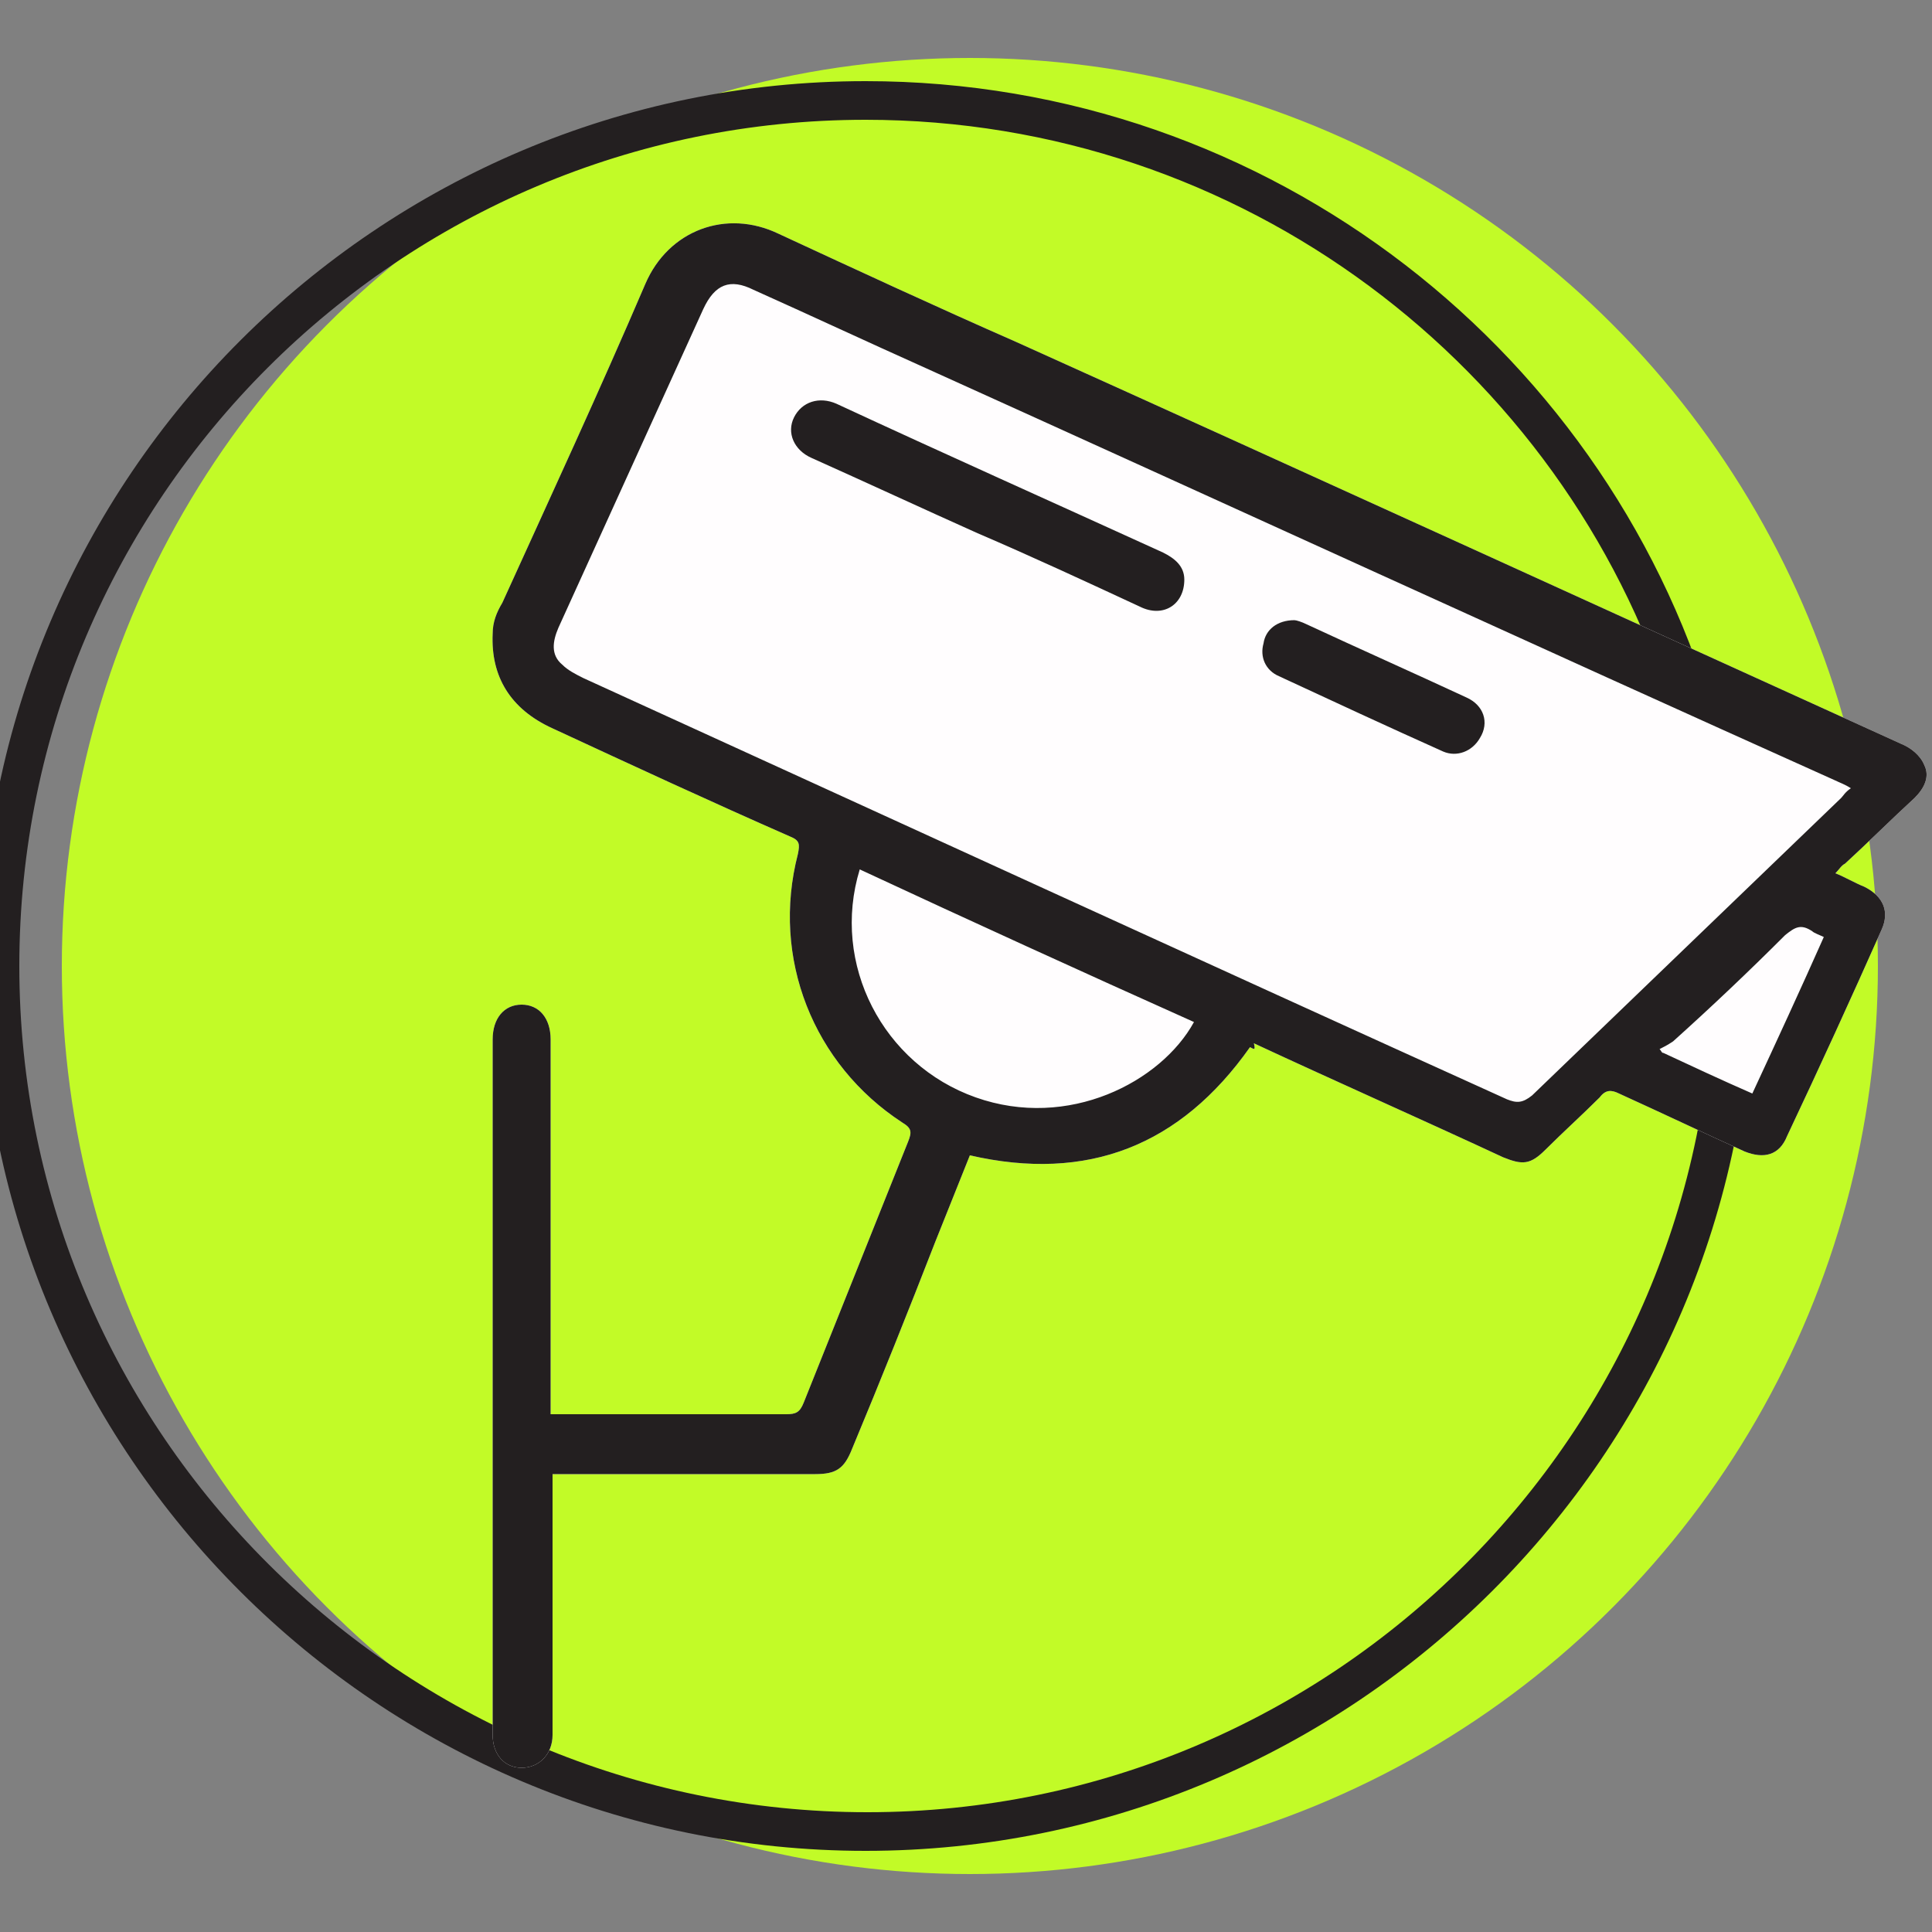 <svg class="image img-fluid" version="1.1" id="Layer_1" xmlns="http://www.w3.org/2000/svg" xmlns:xlink="http://www.w3.org/1999/xlink" x="0px" y="0px" width="100px" height="100px" viewBox="0 0 100 100" enable-background="new 0 0 100 100" xml:space="preserve"><rect x="0" y="0" width="100" height="100" fill="#808080" stroke="none"/><circle fill="#C2FB27" cx="50.2" cy="50" r="47"></circle><g>	<path fill="#231F20" d="M88.6,47.7c0,0.8,0.1,1.5,0.1,2.3c0,24.2-19.7,43.8-43.8,43.8S1,74.2,1,50S20.7,6.2,44.8,6.2		c19.5,0,36.1,12.8,41.7,30.4l2.4,1.1C83.6,18.4,65.8,4.2,44.8,4.2C19.6,4.2-1,24.7-1,50s20.6,45.8,45.8,45.8S90.7,75.3,90.7,50		c0-1.4-0.1-2.8-0.2-4.1L88.6,47.7z"></path>	<path fill="#FFFDFE" d="M95.5,44.7c1.2-1.1,2.4-2.3,3.6-3.4c0.5-0.5,0.8-1.1,0.5-1.7c-0.2-0.5-0.7-0.9-1.2-1.1		c-15.2-6.9-30.5-13.9-45.8-20.8c-4.1-1.8-8.2-3.7-12.3-5.6c-2.7-1.3-5.7-0.2-6.9,2.6c-2.4,5.6-4.9,11-7.4,16.5		c-0.3,0.5-0.5,1-0.5,1.6c-0.1,2.2,0.9,3.9,3.1,4.9c4.1,1.9,8.2,3.8,12.3,5.6c0.5,0.2,0.5,0.4,0.4,0.9c-1.4,5.4,0.8,10.9,5.4,13.9		c0.5,0.3,0.5,0.5,0.3,1c-1.8,4.5-3.6,9-5.4,13.5c-0.2,0.5-0.4,0.6-0.9,0.6c-3.8,0-7.7,0-11.5,0h-0.7v-0.8c0-6.2,0-12.4,0-18.6		c0-1.1-0.6-1.8-1.5-1.8s-1.5,0.7-1.5,1.8c0,0.1,0,0.3,0,0.5c0,7.4,0,14.8,0,22.2c0,4.4,0,8.9,0,13.3c0,1,0.6,1.7,1.5,1.7		s1.6-0.7,1.6-1.7c0-0.1,0-0.3,0-0.5V77.1v-0.8h0.9c4.2,0,8.5,0,12.7,0c1.1,0,1.5-0.3,1.9-1.3c1.5-3.6,2.9-7.1,4.3-10.7		c0.6-1.5,1.2-3,1.8-4.5c6.1,1.4,10.9-0.5,14.5-5.6c0.2,0.1,0.3,0.2,0.2-0.2c4.3,2,8.6,3.9,12.9,5.9c1,0.4,1.4,0.4,2.2-0.4		c0.9-0.9,1.9-1.8,2.8-2.7c0.3-0.4,0.6-0.4,1-0.2c2.2,1,4.3,2,6.5,3c1,0.4,1.8,0.2,2.2-0.8c1.7-3.6,3.3-7.1,4.9-10.7		c0.4-0.9,0.1-1.7-0.9-2.2c-0.5-0.2-1-0.5-1.5-0.7C95.2,45,95.3,44.8,95.5,44.7z"></path>	<path fill="#231F20" d="M64.7,54.2c-3.6,5.1-8.4,7-14.5,5.6c-0.6,1.5-1.2,3-1.8,4.5c-1.4,3.6-2.8,7.1-4.3,10.7		c-0.4,1-0.8,1.3-1.9,1.3c-4.2,0-8.5,0-12.7,0h-0.9v0.8v12.2c0,0.2,0,0.4,0,0.5c0,1-0.7,1.7-1.6,1.7s-1.5-0.7-1.5-1.7		c0-4.4,0-8.9,0-13.3c0-7.4,0-14.8,0-22.2c0-0.2,0-0.4,0-0.5c0-1.1,0.6-1.8,1.5-1.8s1.5,0.7,1.5,1.8c0,6.2,0,12.4,0,18.6v0.8h0.7		c3.8,0,7.7,0,11.5,0c0.5,0,0.7-0.1,0.9-0.6c1.8-4.5,3.6-9,5.4-13.5c0.2-0.5,0.2-0.7-0.3-1c-4.6-3-6.8-8.5-5.4-13.9		c0.1-0.5,0.1-0.7-0.4-0.9c-4.1-1.8-8.2-3.7-12.3-5.6c-2.2-1-3.2-2.7-3.1-4.9c0-0.6,0.2-1.1,0.5-1.6c2.5-5.5,5-10.9,7.4-16.5		c1.2-2.8,4.2-3.9,6.9-2.6c4.1,1.9,8.2,3.8,12.3,5.6c15.3,6.9,30.6,13.9,45.8,20.8c0.5,0.2,1,0.6,1.2,1.1c0.3,0.6,0,1.2-0.5,1.7		c-1.2,1.1-2.4,2.3-3.6,3.4c-0.2,0.1-0.3,0.3-0.5,0.5c0.5,0.2,1,0.5,1.5,0.7c1,0.5,1.3,1.3,0.9,2.2c-1.6,3.6-3.2,7.1-4.9,10.7		c-0.4,1-1.2,1.2-2.2,0.8c-2.2-1-4.3-2-6.5-3c-0.4-0.2-0.7-0.2-1,0.2c-0.9,0.9-1.9,1.8-2.8,2.7c-0.8,0.8-1.2,0.8-2.2,0.4		c-4.3-2-8.6-3.9-12.9-5.9C65,54.4,64.9,54.3,64.7,54.2 M95.8,40.8c-0.3-0.2-0.6-0.3-0.8-0.4C79.2,33.3,63.5,26.1,47.8,19		c-2.9-1.3-5.9-2.7-8.8-4c-1.2-0.6-2-0.3-2.6,1c-0.5,1.1-1,2.2-1.5,3.3c-2,4.4-4,8.8-6,13.2c-0.3,0.7-0.4,1.4,0.2,1.9		c0.3,0.3,0.7,0.5,1.1,0.7c16,7.3,31.9,14.6,47.8,21.8c0.5,0.2,0.8,0.2,1.3-0.2c5.3-5.1,10.7-10.3,16-15.4		C95.4,41.2,95.5,41,95.8,40.8 M44.5,45c-1.5,4.9,1.2,10.1,6,11.8s9.6-0.8,11.3-3.9C56,50.3,50.3,47.7,44.5,45 M85.9,54.3		c0.1,0.1,0.1,0.2,0.2,0.2c1.5,0.7,3,1.4,4.6,2.1c1.3-2.8,2.5-5.4,3.7-8.1c-0.2-0.1-0.5-0.2-0.6-0.3c-0.6-0.4-0.9-0.2-1.4,0.2		c-1.9,1.9-3.8,3.7-5.8,5.5C86.3,54.1,86.1,54.2,85.9,54.3"></path>	<path fill="#231F20" d="M61.3,30c0,1.3-1.1,2-2.3,1.4c-2.8-1.3-5.6-2.6-8.4-3.8c-2.9-1.3-5.7-2.6-8.6-3.9c-0.9-0.4-1.3-1.3-0.9-2.1		c0.4-0.8,1.3-1.1,2.2-0.7c5.6,2.6,11.2,5.1,16.9,7.7C60.8,28.9,61.3,29.3,61.3,30"></path>	<path fill="#231F20" d="M67,32.1c0.1,0,0.4,0.1,0.6,0.2c2.8,1.3,5.5,2.5,8.3,3.8c0.9,0.4,1.2,1.3,0.7,2.1c-0.4,0.7-1.2,1-1.9,0.7		c-2.9-1.3-5.7-2.6-8.5-3.9c-0.7-0.3-1-1-0.8-1.7C65.5,32.6,66.1,32.1,67,32.1"></path></g></svg>